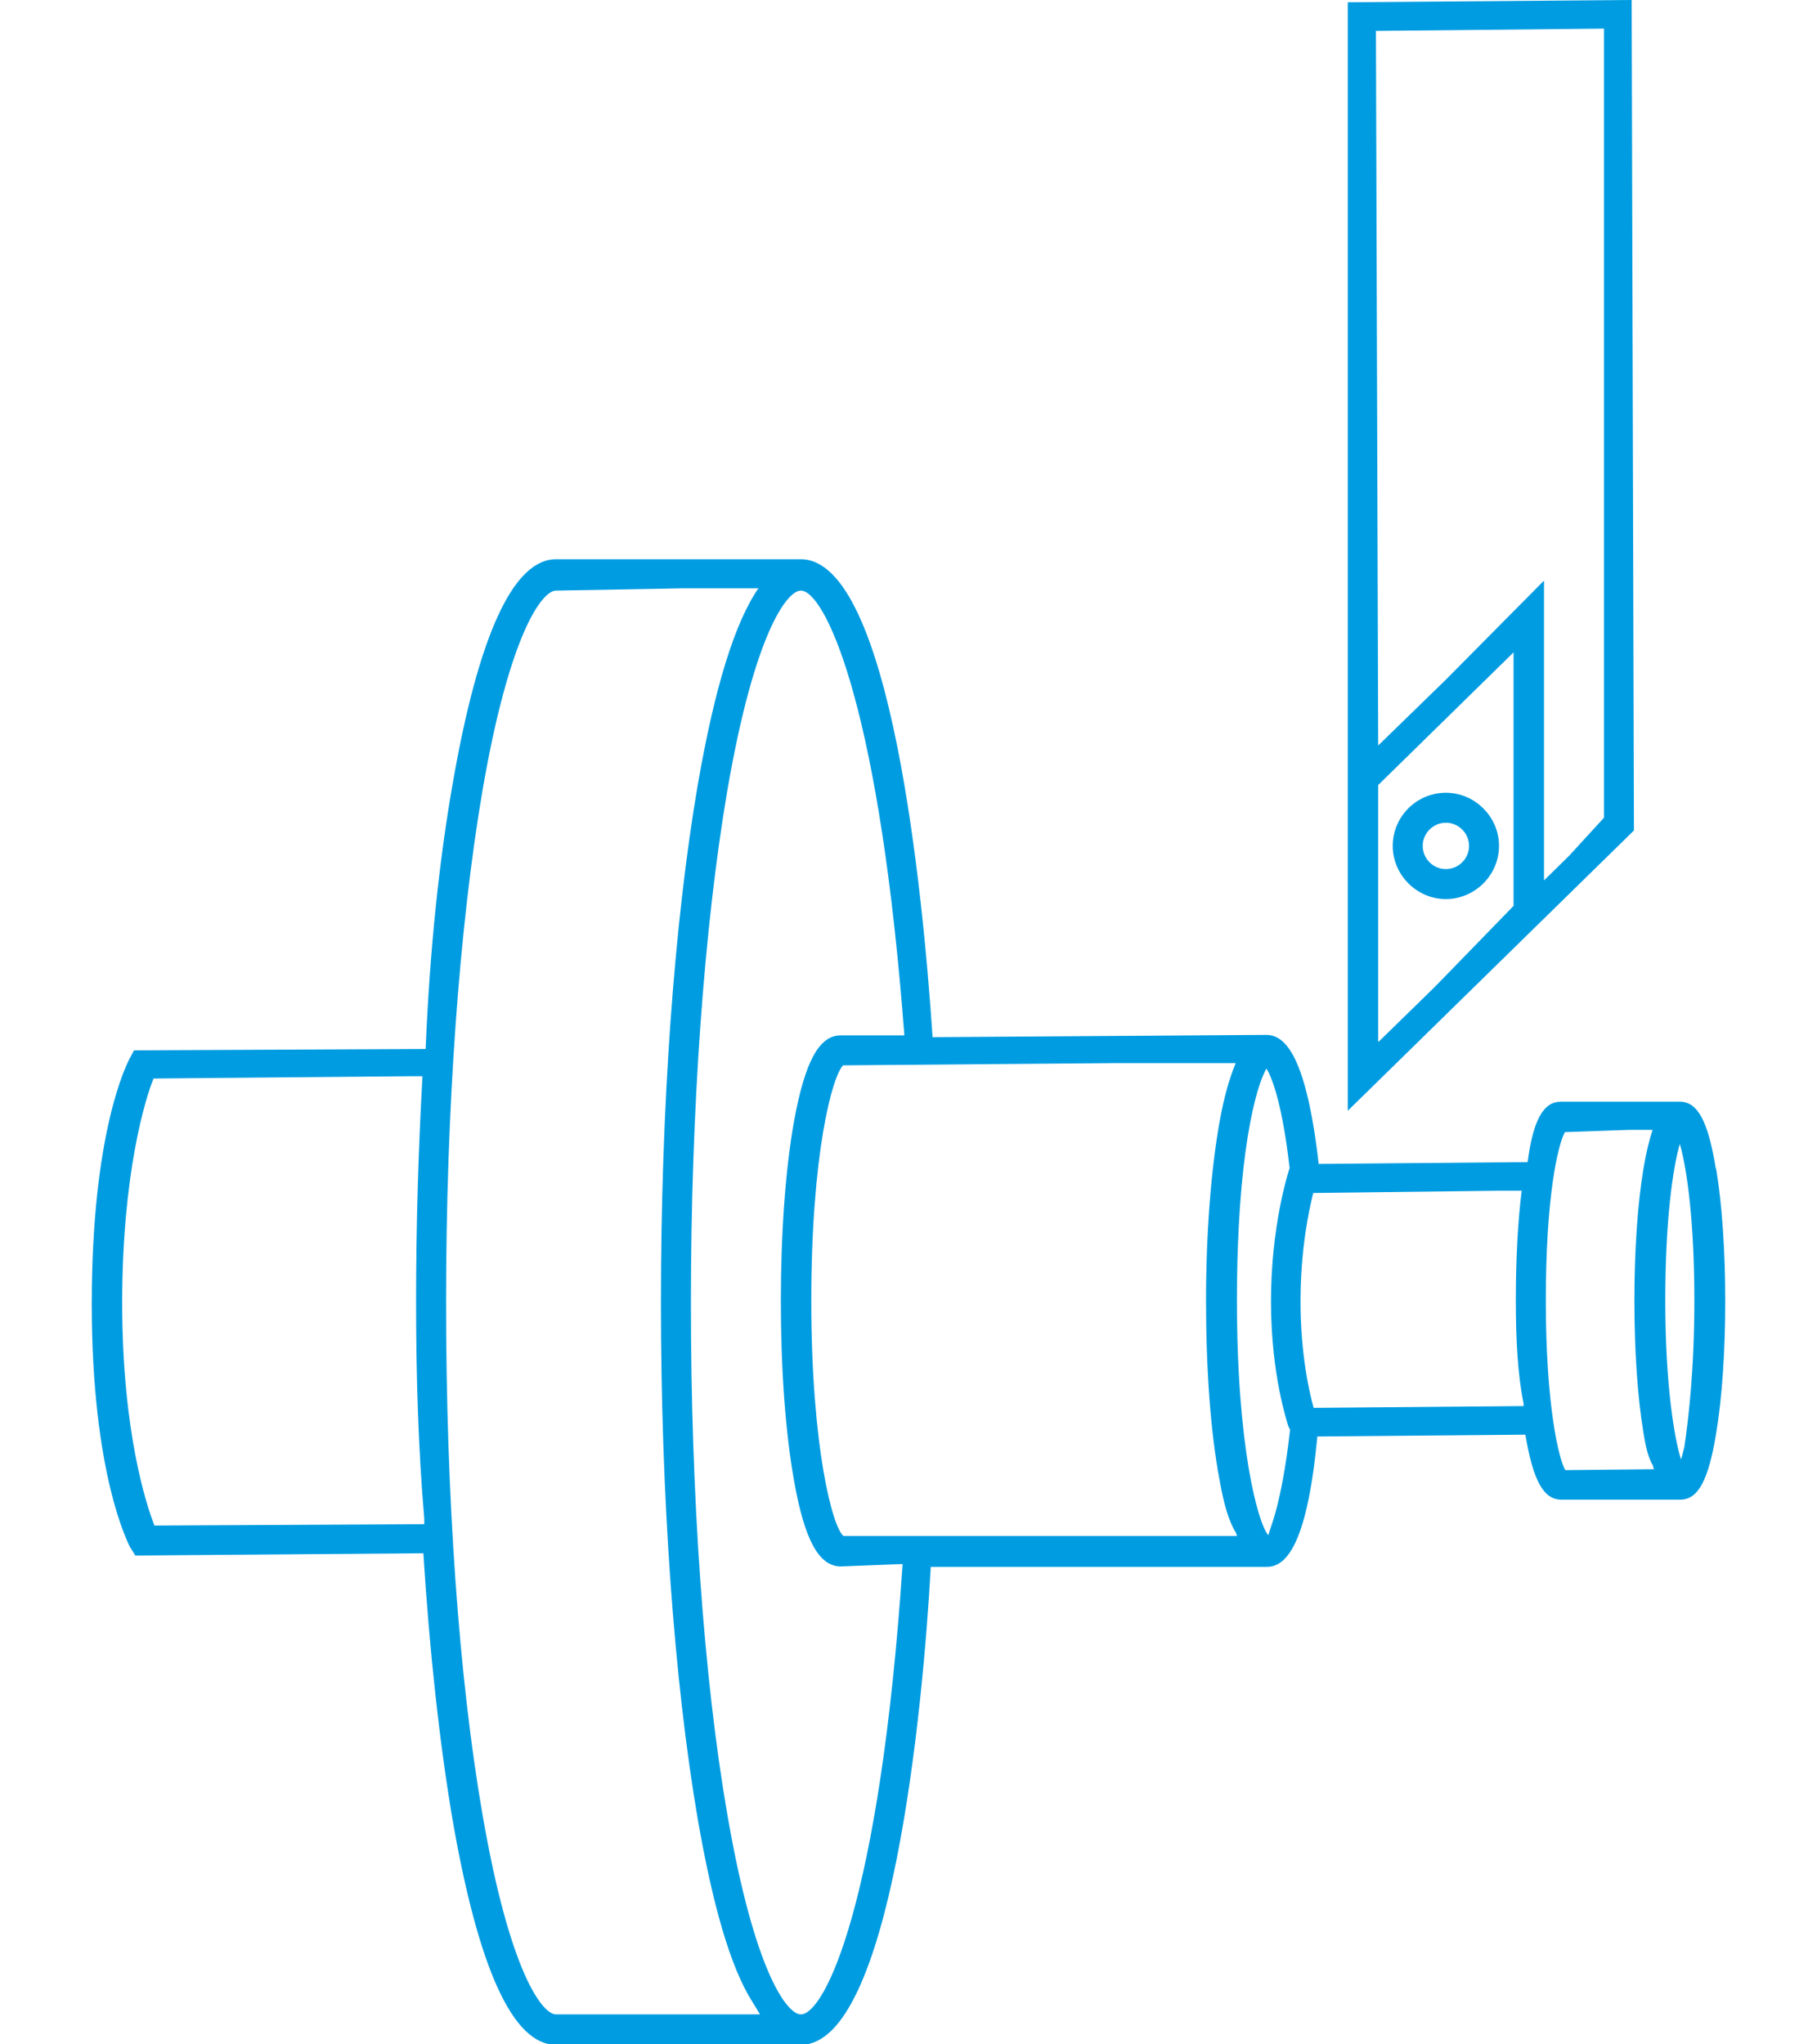 <?xml version="1.0" encoding="UTF-8"?>
<svg id="_圖層_1" data-name="圖層 1" xmlns="http://www.w3.org/2000/svg" viewBox="0 0 40 45">
  <defs>
    <style>
      .cls-1 {
        fill: #009ce1;
        stroke-width: 0px;
      }
    </style>
  </defs>
  <path class="cls-1" d="M37.77,25.71c-.17-1.04-.4-1.46-.79-1.46h-2.62c-.38,0-.61.4-.73,1.33l-4.6.04c-.29-2.54-.8-2.84-1.16-2.84l-7.34.05c-.21-3.16-.92-10.52-2.9-10.52h-5.39c-.94,0-1.71,1.67-2.28,4.97-.29,1.66-.5,3.63-.59,5.81l-6.42.03-.08.15c-.09.16-.85,1.66-.85,5.43s.81,5.28.84,5.35l.12.19,6.34-.05c.14,2.22.36,4.19.64,5.85.57,3.29,1.33,4.97,2.28,4.97h5.39c1.98,0,2.69-7.39,2.86-10.52h7.39c.36,0,.88-.3,1.12-2.87l4.58-.04c.17,1.01.4,1.43.79,1.43h2.62c.39,0,.62-.42.79-1.46.13-.78.2-1.81.2-2.91s-.07-2.13-.2-2.91ZM35.89,24.87h.49c-.07.22-.14.49-.2.85-.13.78-.2,1.81-.2,2.91s.07,2.13.2,2.91c.05.32.11.56.21.72,0,.02.01.05.02.08l-1.95.02c-.14-.22-.43-1.41-.43-3.73s.27-3.44.42-3.71l1.43-.05ZM37.01,32.14c-.16-.51-.35-1.7-.35-3.52,0-1.72.16-2.89.32-3.44.16.55.32,1.72.32,3.44,0,1.53-.13,2.62-.22,3.23-.03.11-.05.21-.08.29ZM27.91,33.78c-.22-.28-.68-1.93-.68-5.15s.42-4.72.65-5.11c.1.16.34.7.51,2.19l-.03.1s-.38,1.18-.38,2.83.37,2.7.38,2.75l.04.08c-.19,1.7-.46,2.2-.47,2.3,0,0,0,0,0,.01ZM33.5,26.2c-.09.72-.13,1.55-.13,2.42s.04,1.63.17,2.27c0,.02,0,.04,0,.06l-4.62.04c-.09-.31-.29-1.17-.29-2.34s.19-2.03.28-2.39l4.07-.05h.51ZM27.2,23.41c-.13.31-.25.72-.35,1.27-.19,1.06-.3,2.46-.3,3.96s.1,2.9.3,3.95c.09.51.2.9.36,1.15,0,.02.02.05.02.07h-8.66c-.24-.18-.71-1.95-.71-5.18s.46-4.94.7-5.18l6.08-.05h2.56ZM19.91,22.79h-1.4c-.48,0-.79.58-1.03,1.89-.19,1.06-.29,2.47-.29,3.96s.1,2.89.29,3.95c.23,1.31.55,1.89,1.03,1.89l1.28-.05h.08c-.5,7.48-1.72,9.91-2.24,9.91-.3,0-1.02-.92-1.62-4.41-.52-3.01-.8-7.01-.8-11.26s.29-8.26.8-11.26c.6-3.49,1.32-4.41,1.62-4.41.5,0,1.67,2.31,2.24,9.3.01.17.03.33.04.51ZM16.71,12.93c-.53.75-.98,2.21-1.35,4.35-.52,3.04-.81,7.08-.81,11.38s.29,8.34.81,11.38c.33,1.9.72,3.26,1.2,4.02.06.1.12.19.17.28h-4.49c-.3,0-1.02-.92-1.62-4.41-.52-3-.8-7-.8-11.26s.29-8.26.8-11.26c.6-3.49,1.32-4.41,1.62-4.41l2.8-.05h1.65ZM9.3,23.7c-.09,1.6-.14,3.27-.14,4.95s.05,3.26.18,4.78c0,.04,0,.08,0,.12l-5.94.03c-.17-.43-.71-2.05-.71-4.9s.51-4.5.69-4.94l5.62-.05h.29Z"/>
  <path class="cls-1" d="M35.92,0l-6.25.05v24.4l6.3-6.17-.05-18.27ZM35.31.62v17.38s-.77.84-.77.84l-.55.54v-6.6l-2.16,2.18-1.49,1.45-.05-15.73,5.01-.05h.01ZM30.34,22.93v-5.65s2.98-2.92,2.98-2.92v5.58s-1.74,1.79-1.74,1.79l-1.23,1.2Z"/>
  <path class="cls-1" d="M31.83,17.45c-.65,0-1.17.53-1.17,1.17s.53,1.17,1.17,1.17,1.17-.53,1.17-1.17-.53-1.17-1.17-1.17ZM31.83,19.13c-.28,0-.51-.23-.51-.51s.23-.51.51-.51.51.23.51.51-.23.51-.51.51Z"/>
</svg>